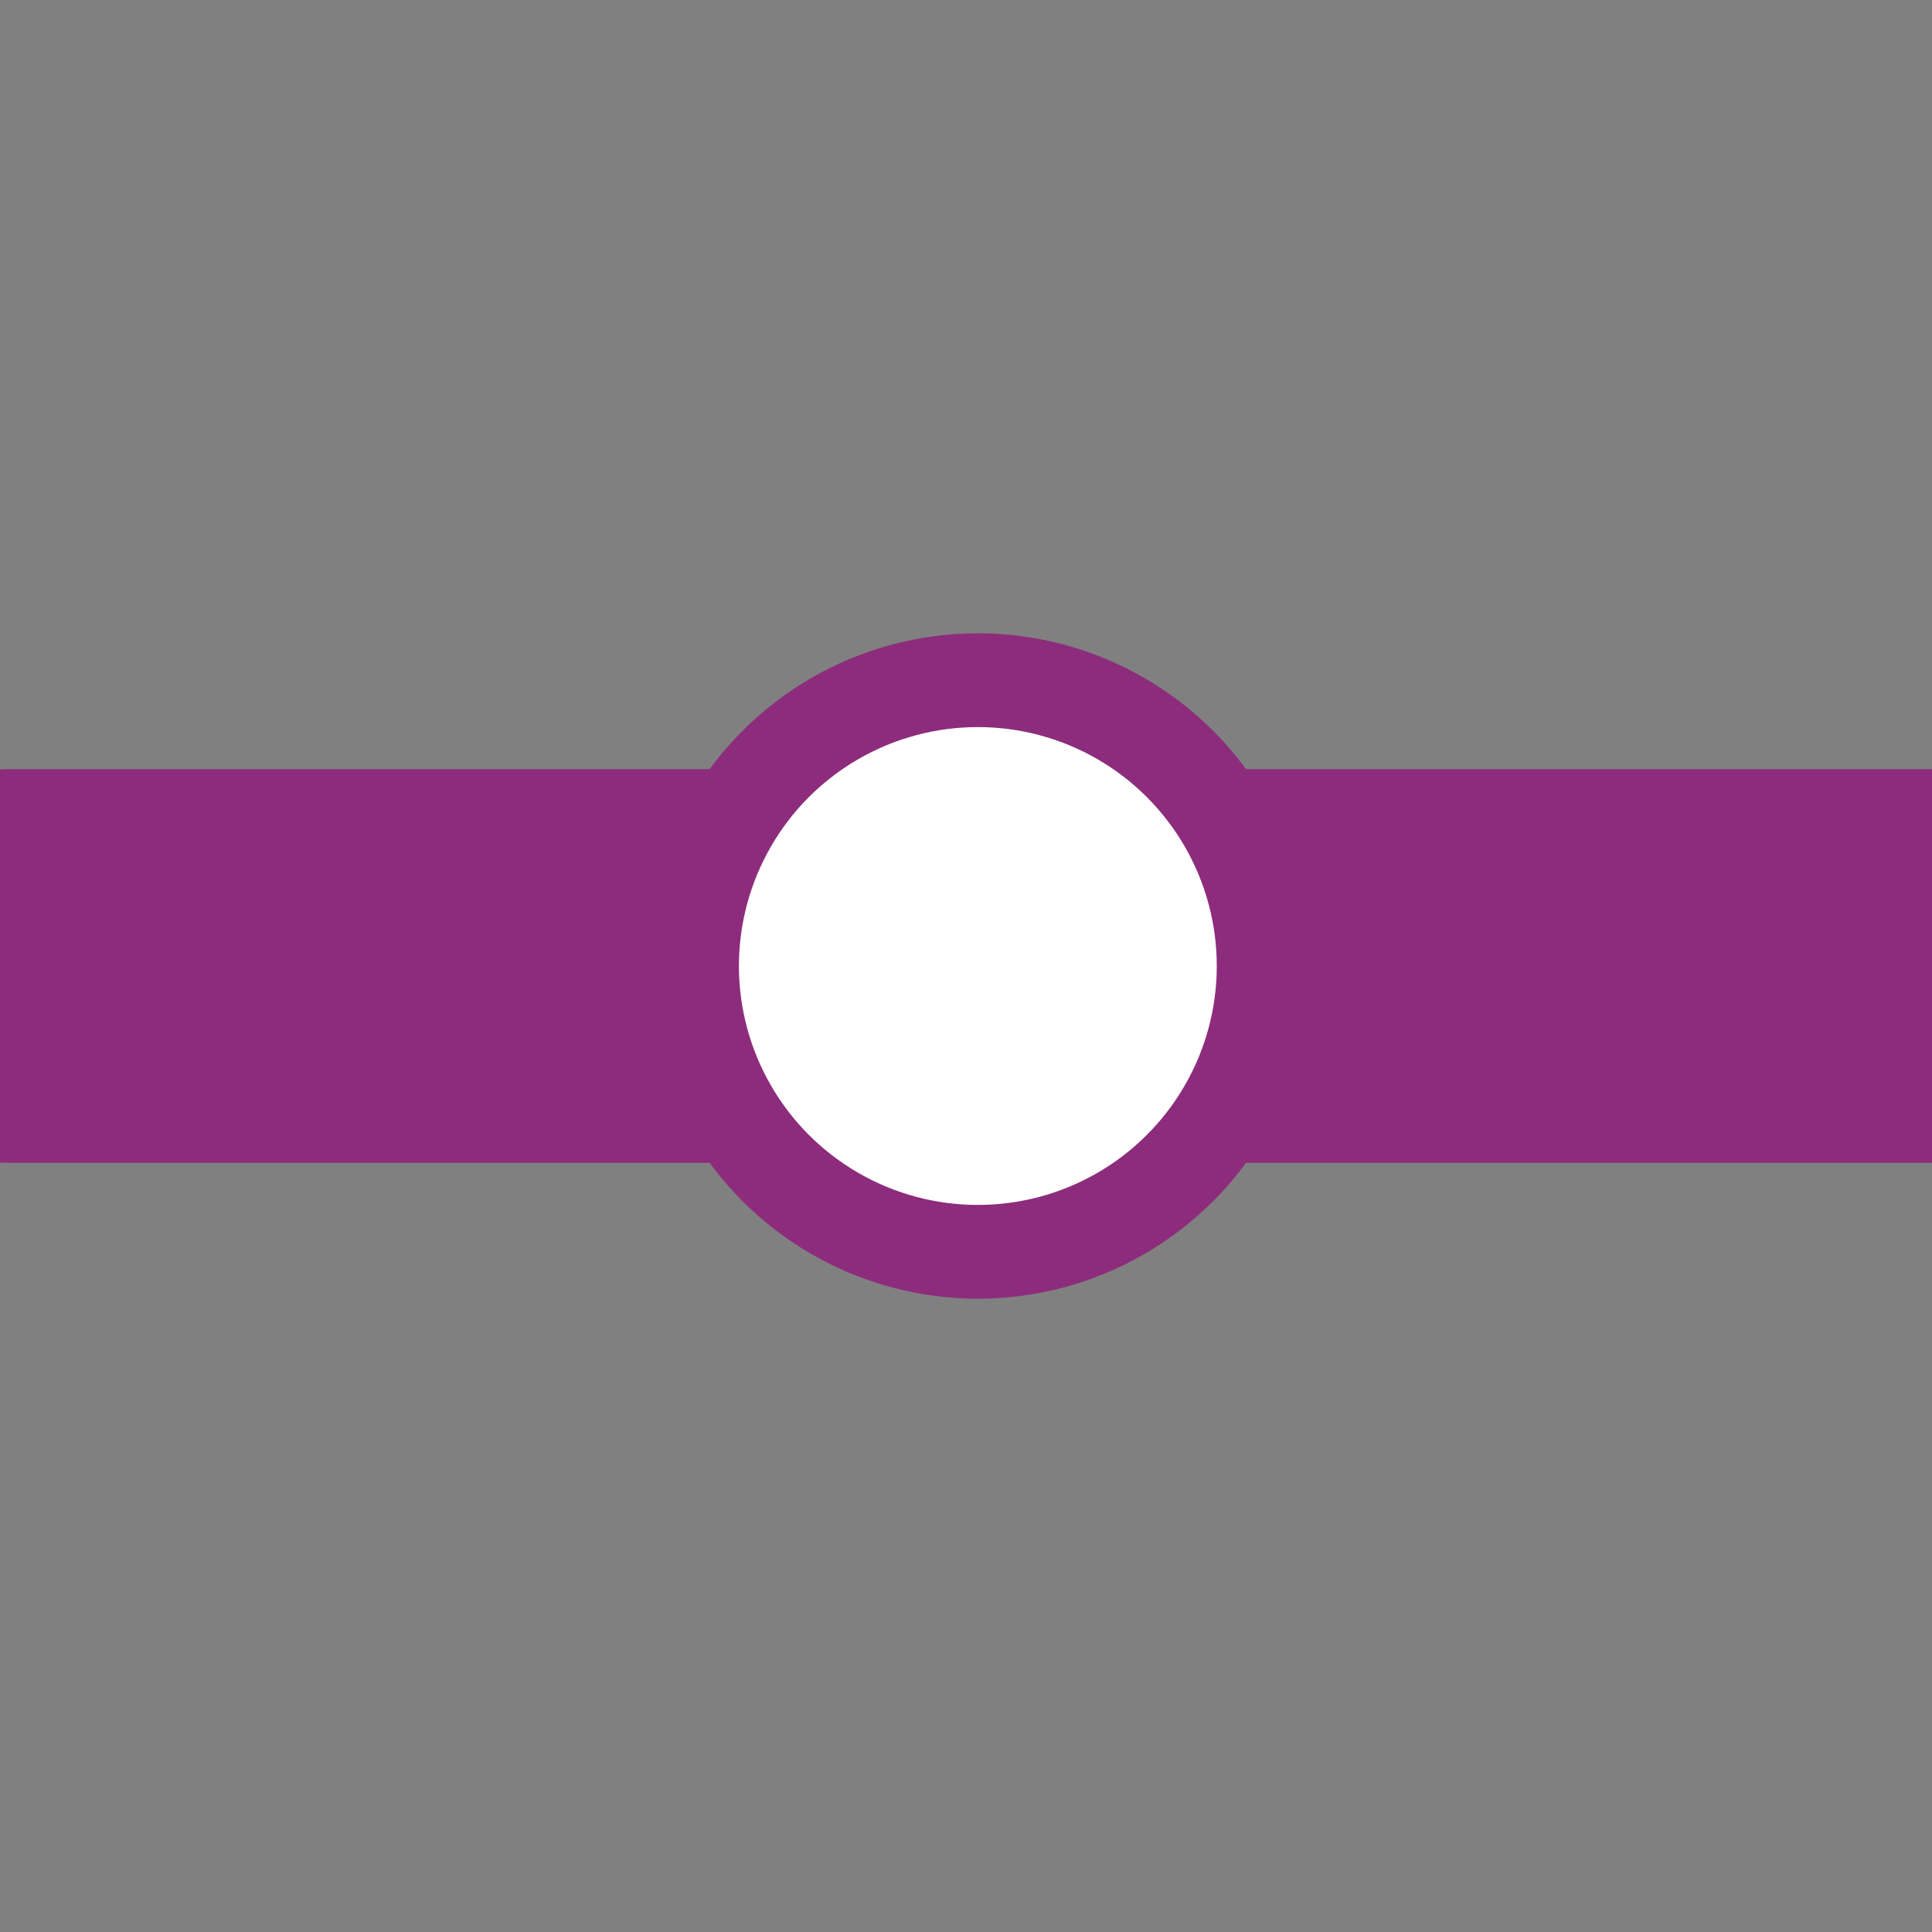 <?xml version="1.0" encoding="UTF-8"?>
<svg id="Layer_1" data-name="Layer 1" xmlns="http://www.w3.org/2000/svg" viewBox="0 0 150 150">
  <rect x="0" y="0" width="150" height="150" fill="#808080" stroke="none"/>
  <defs>
    <style>
      .cls-1 {
        fill: none;
        stroke-linecap: round;
        stroke-linejoin: round;
        stroke-width: 30.57px;
      }

      .cls-1, .cls-2 {
        stroke: #8d2c7c;
      }

      .cls-2 {
        fill: #fff;
        stroke-miterlimit: 10;
        stroke-width: 7.28px;
      }
    </style>
  </defs>
  <line class="cls-1" x1=".92" y1="75" x2="150.92" y2="75"/>
  <circle class="cls-2" cx="75.92" cy="75" r="22.19"/>
</svg>